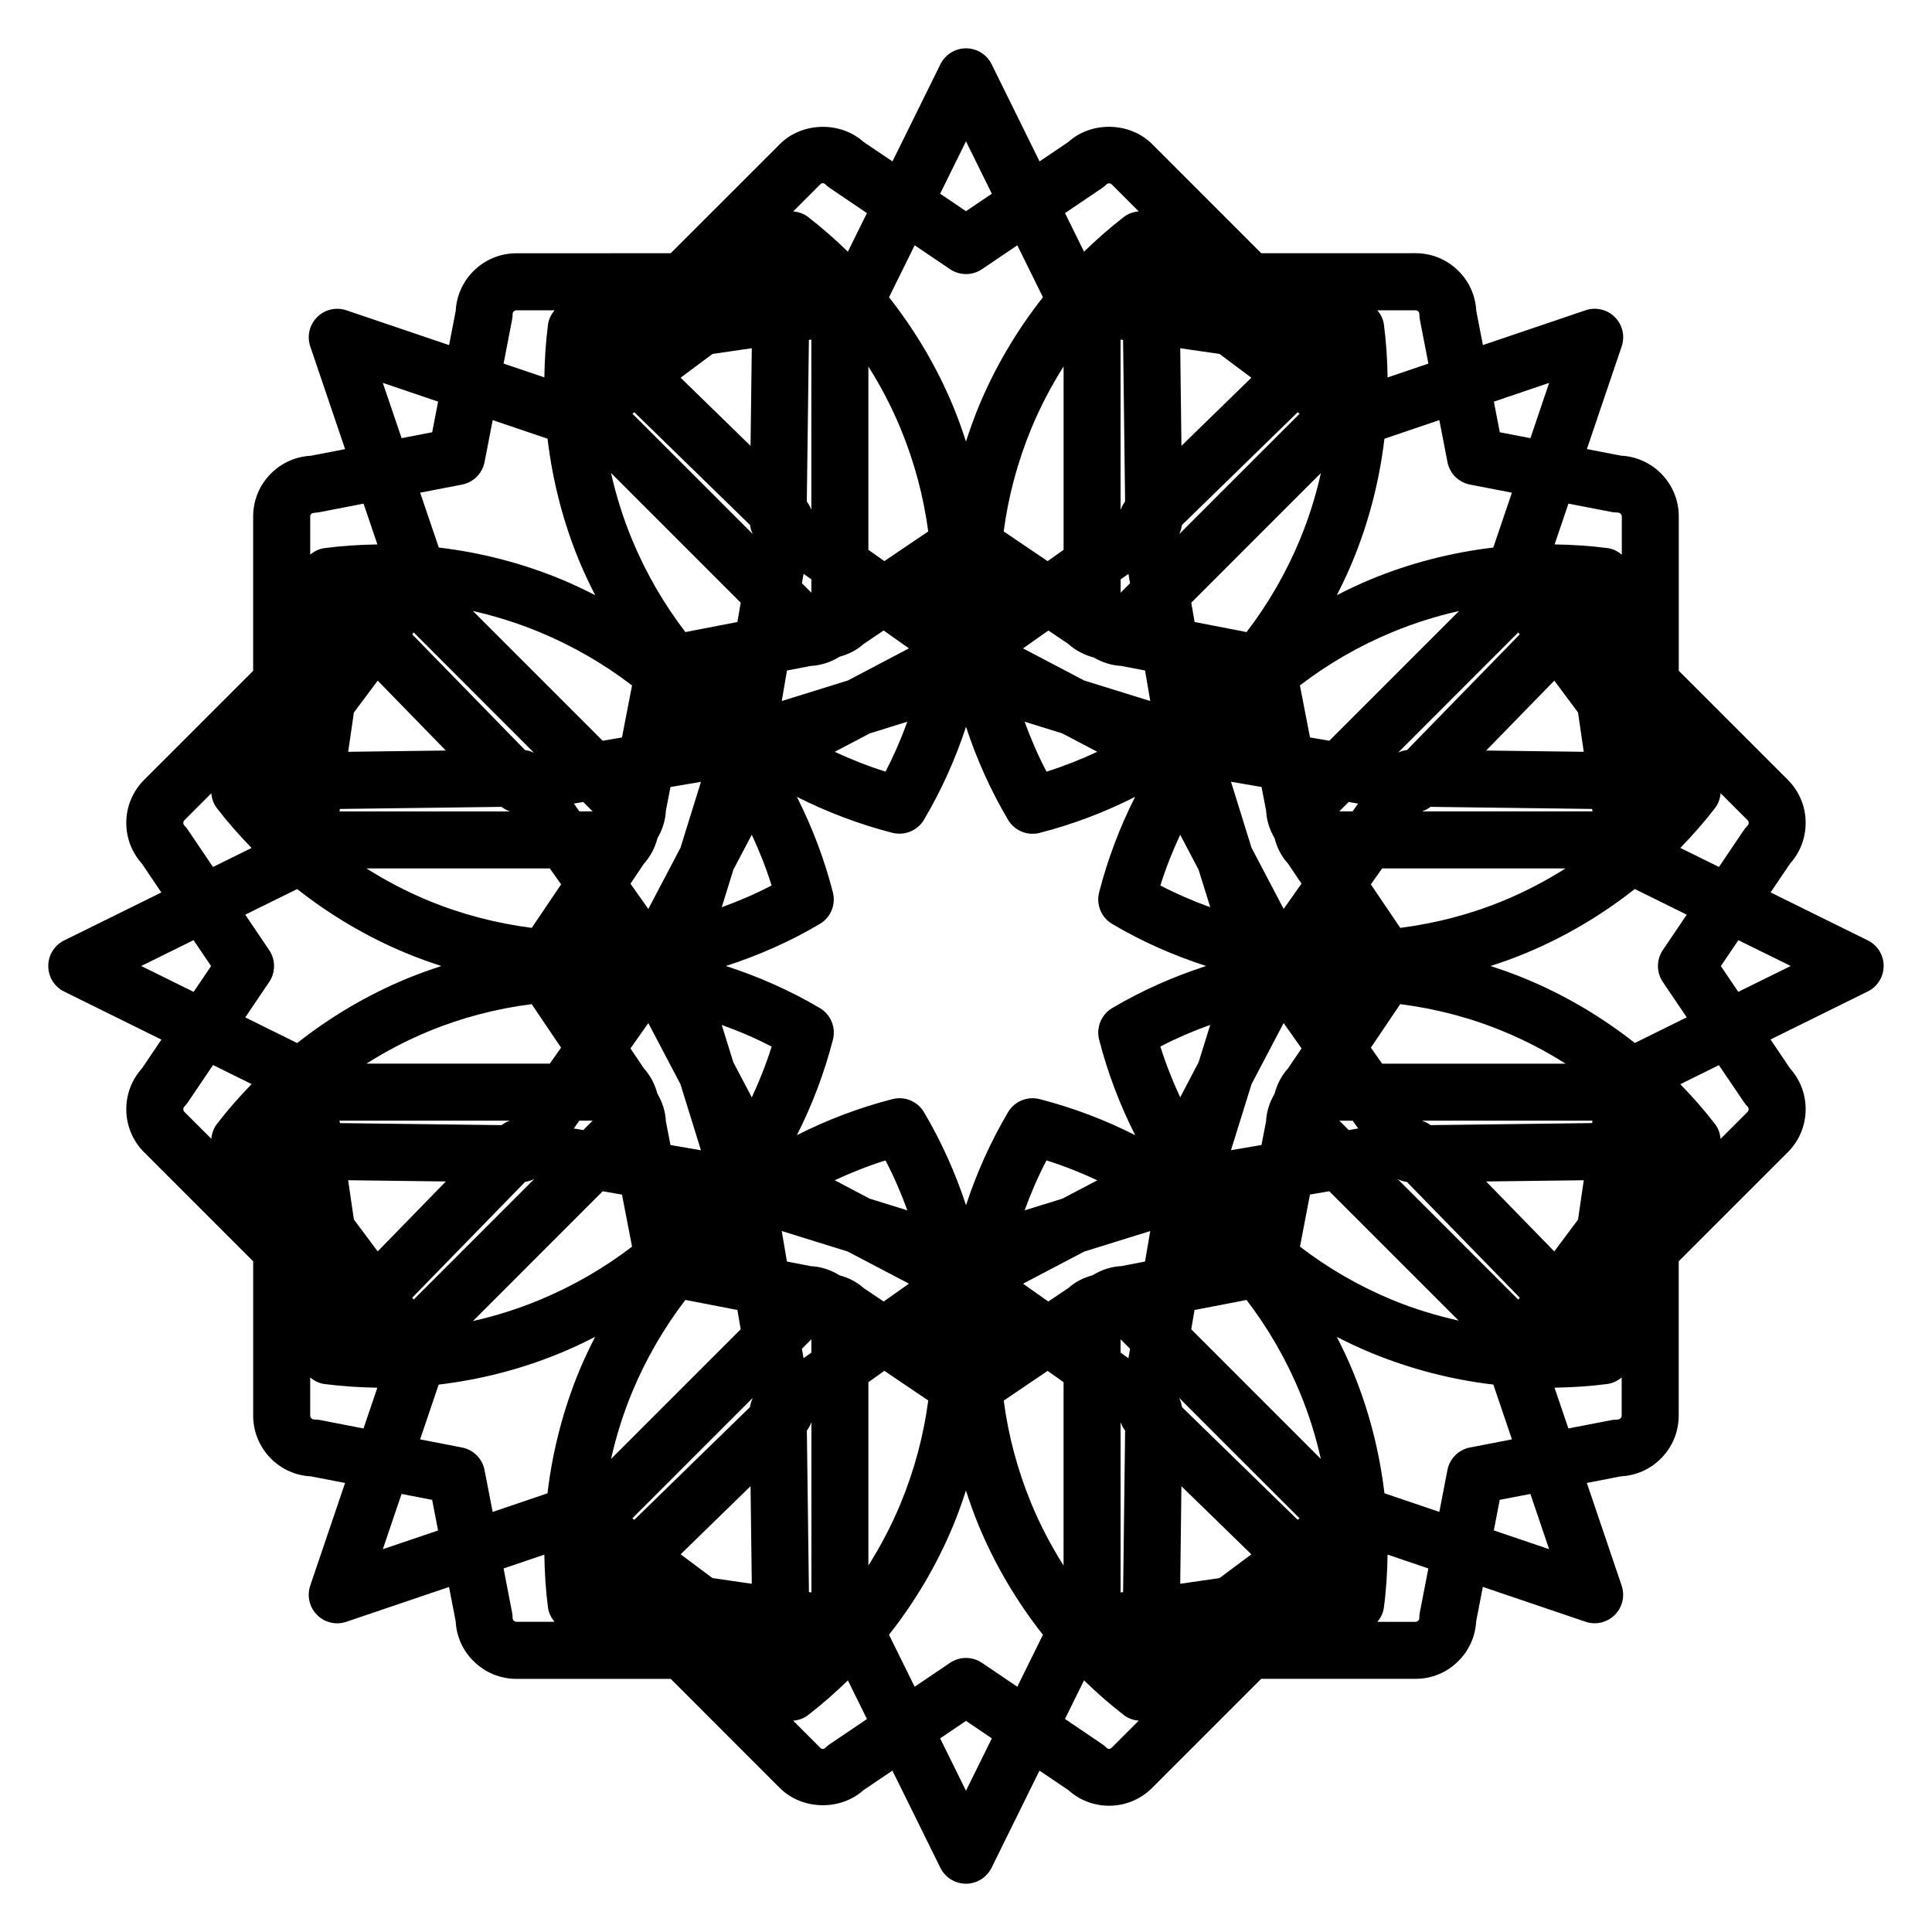<?xml version="1.0" encoding="UTF-8"?>
<!-- Uploaded to: ICON Repo, www.svgrepo.com, Generator: ICON Repo Mixer Tools -->
<svg fill="#000000" width="800px" height="800px" version="1.1" viewBox="144 144 512 512" xmlns="http://www.w3.org/2000/svg">
 <path d="m638.98 393.21-25.75-12.707 5.152-7.633c2.672-2.969 4.137-6.777 4.137-10.801 0-4.301-1.672-8.348-4.727-11.41l-28.898-28.895v-40.895c0-4.297-1.672-8.348-4.734-11.426-2.852-2.836-6.578-4.484-10.555-4.684l-9.062-1.754 9.219-27.199c0.926-2.727 0.227-5.738-1.809-7.769-2.031-2.035-5.047-2.734-7.773-1.809l-27.191 9.219-1.758-9.055c-0.207-4.016-1.855-7.742-4.695-10.566-3.043-3.043-7.094-4.727-11.418-4.727l-40.879 0.004-28.887-28.895c-5.894-5.918-16.09-6.156-22.238-0.578l-7.617 5.148-12.707-25.762c-1.285-2.578-3.906-4.211-6.781-4.211s-5.508 1.633-6.781 4.211l-12.715 25.762-7.637-5.148c-6.16-5.566-16.359-5.32-22.215 0.574l-28.91 28.902h-2.316l-38.551 0.016c-4.316 0-8.363 1.672-11.41 4.715-2.848 2.848-4.504 6.574-4.707 10.57l-1.754 9.047-27.207-9.219c-2.711-0.926-5.734-0.227-7.766 1.809-2.035 2.031-2.742 5.047-1.812 7.769l9.227 27.207-9.062 1.758c-3.996 0.203-7.723 1.848-10.59 4.715-3.043 3.055-4.711 7.098-4.711 11.391v40.891l-28.902 28.902c-3.043 3.047-4.719 7.098-4.719 11.402 0 4.027 1.465 7.828 4.141 10.801l5.148 7.633-25.754 12.707c-2.586 1.273-4.211 3.894-4.211 6.777 0 2.875 1.621 5.508 4.211 6.777l25.77 12.73-5.16 7.648c-2.68 2.961-4.144 6.762-4.144 10.801 0 4.312 1.672 8.367 4.727 11.41l28.898 28.898v40.863c0 4.301 1.668 8.344 4.731 11.441 2.848 2.836 6.574 4.492 10.559 4.684l9.062 1.758-9.227 27.199c-0.926 2.727-0.223 5.742 1.812 7.773 2.031 2.035 5.047 2.742 7.769 1.809l27.195-9.227 1.758 9.055c0.203 4.019 1.863 7.754 4.699 10.559 3.043 3.055 7.094 4.742 11.418 4.742h40.883l28.902 28.918c5.898 5.875 16.031 6.106 22.188 0.559l7.656-5.164 12.711 25.762c1.273 2.574 3.898 4.211 6.781 4.211 2.871 0 5.496-1.637 6.781-4.223l12.699-25.746 7.648 5.16c2.977 2.676 6.777 4.141 10.801 4.141 4.301 0 8.344-1.672 11.406-4.727l28.898-28.898h40.883c4.324 0 8.383-1.691 11.367-4.707 2.867-2.832 4.527-6.57 4.734-10.602l1.758-9.059 27.199 9.23c2.727 0.938 5.742 0.227 7.773-1.809 2.035-2.035 2.734-5.047 1.809-7.773l-9.219-27.195 9.055-1.758c4.004-0.203 7.742-1.855 10.551-4.695 3.059-3.039 4.742-7.09 4.742-11.422v-40.875l28.91-28.898c3.043-3.043 4.727-7.094 4.727-11.418 0-4.035-1.465-7.836-4.144-10.809l-5.164-7.648 25.77-12.727c2.578-1.27 4.211-3.891 4.211-6.777 0.004-2.871-1.629-5.488-4.207-6.762zm-31.562-31.137c0 0.191-0.051 0.48-0.309 0.73-0.332 0.336-0.641 0.711-0.922 1.102l-6.644 9.848-10.242-5.047c3.266-3.359 6.367-6.871 9.23-10.602 0.887-1.16 1.32-2.519 1.445-3.894l7.133 7.133c0.195 0.203 0.309 0.445 0.309 0.73zm-22.742 42.172 6.328 9.359-13.758 6.797c-8.805-6.934-18.547-12.699-28.996-17.027-3.043-1.258-6.121-2.363-9.23-3.371 3.109-1.008 6.191-2.109 9.246-3.375 10.422-4.316 20.164-10.086 28.969-17.027l13.77 6.801-6.34 9.383c-1.723 2.551-1.723 5.898 0.012 8.461zm-57.094 129.34-2.144 11.082-14.547-4.934c-1.324-11.129-4.121-22.082-8.457-32.52-1.258-3.047-2.676-6-4.152-8.918 2.902 1.484 5.863 2.891 8.922 4.16 10.52 4.348 21.422 7.16 32.551 8.473l4.922 14.516-11.105 2.156c-3.035 0.578-5.406 2.953-5.988 5.984zm-253.02 11.094-2.152-11.094c-0.586-3.031-2.957-5.402-5.984-5.984l-11.098-2.152 4.926-14.516c11.129-1.32 22.023-4.125 32.535-8.488 3.047-1.266 6.012-2.68 8.922-4.16-1.484 2.91-2.902 5.875-4.172 8.926-4.316 10.438-7.125 21.402-8.449 32.531zm-59.227-148.89-6.344-9.387 13.758-6.793c8.812 6.938 18.547 12.707 28.984 17.023 3.043 1.266 6.133 2.367 9.234 3.375-3.102 1.008-6.191 2.109-9.227 3.371-10.445 4.324-20.176 10.098-28.984 17.035l-13.758-6.797 6.332-9.367c1.73-2.559 1.738-5.906 0.004-8.461zm57.082-129.35 2.152-11.105 14.539 4.926c1.32 11.133 4.121 22.098 8.449 32.535 1.27 3.059 2.684 6.019 4.172 8.934-2.91-1.484-5.875-2.902-8.926-4.172-10.469-4.332-21.41-7.141-32.52-8.457l-4.934-14.535 11.098-2.144c3.012-0.586 5.379-2.953 5.969-5.981zm253.02-11.109 2.156 11.109c0.578 3.027 2.953 5.394 5.984 5.984l11.094 2.144-4.934 14.539c-11.117 1.316-22.062 4.117-32.543 8.453-3.059 1.27-6.012 2.684-8.922 4.168 1.492-2.91 2.902-5.875 4.16-8.926 4.328-10.438 7.133-21.402 8.457-32.535zm-10.844 201.23c0.715 0.352 1.477 0.551 2.262 0.672l29.895 30.672-0.379 0.523-31.852-31.84zm47.605 10.641-6.297 8.438-18.066-18.539 25.879-0.324zm3.719-25.574-42.793 0.543c-0.629-0.484-1.336-0.836-2.074-1.094l-0.059-0.09h45.02zm-61.977 1.426-2.508 0.43-2.484-2.484h3.535zm-62.969 55.879 2.508 2.504-0.434 2.504-2.074-1.473zm34.652 56.98-8.438 6.297-10.414 1.512 0.316-25.855zm-34.598-34.883c0.258 0.75 0.66 1.445 1.145 2.098l-0.535 42.793-0.664 0.105v-45.031zm46.859 25.73-30.66-29.875c-0.117-0.797-0.312-1.57-0.672-2.281l0.012-0.074 31.824 31.836zm-46.738-67.227c-2.734 0.137-5.336 1.012-7.629 2.438-2.332 0.629-4.543 1.703-6.387 3.367l-5.32 3.582-6.691-4.727 16.234-8.523 17.477-5.43-1.387 8.082zm-203.36-12.348-1.523-10.41 25.895 0.324-18.066 18.535zm41.184-26.137c-0.734 0.246-1.414 0.648-2.051 1.125l-42.844-0.539-0.102-0.641h45.035zm-25.719 46.848 29.91-30.684c0.754-0.121 1.512-0.316 2.207-0.672l0.109 0.02-31.848 31.84zm42.816-44.844 1.457-2.062h3.531l-2.488 2.488zm-10.656-99.598c-0.711-0.359-1.484-0.559-2.277-0.68l-29.891-30.66 0.383-0.516 31.84 31.84zm-47.625-10.629 6.309-8.445 18.051 18.52-25.875 0.336zm-3.711 25.559 42.824-0.555c0.645 0.484 1.336 0.887 2.09 1.145l0.039 0.066h-45.047zm62.004-1.422 2.484-0.43 2.492 2.5h-3.516zm62.945-55.887-2.504-2.504 0.43-2.5 2.074 1.465zm-34.652-56.977 8.445-6.297 10.418-1.516-0.332 25.871zm34.586 34.883c-0.258-0.746-0.66-1.43-1.145-2.074l0.555-42.82 0.648-0.098v45.035zm-46.852-25.73 30.668 29.887c0.109 0.797 0.312 1.57 0.672 2.277l-0.012 0.066-31.84-31.84zm46.73 67.23c2.769-0.137 5.379-1.012 7.684-2.453 2.324-0.637 4.516-1.715 6.352-3.367l5.301-3.578 6.711 4.742-16.176 8.504-17.531 5.453 1.379-8.082zm79.922 68.387c7.883 4.66 16.258 8.348 24.879 11.133-8.629 2.793-16.992 6.481-24.879 11.141-2.891 1.715-4.309 5.133-3.473 8.387 2.281 8.898 5.527 17.348 9.551 25.305-7.961-4.035-16.414-7.262-25.305-9.551-3.254-0.848-6.68 0.578-8.383 3.465-4.676 7.91-8.363 16.176-11.141 24.652-2.777-8.473-6.465-16.738-11.133-24.652-1.715-2.887-5.129-4.312-8.387-3.465-8.891 2.281-17.336 5.516-25.297 9.543 4.027-7.949 7.246-16.395 9.543-25.293 0.84-3.254-0.574-6.676-3.465-8.387-7.891-4.664-16.27-8.348-24.898-11.148 8.641-2.785 17.004-6.481 24.887-11.141 2.891-1.715 4.309-5.129 3.465-8.387-2.289-8.898-5.516-17.352-9.551-25.305 7.961 4.027 16.426 7.25 25.312 9.543 0.625 0.156 1.254 0.23 1.879 0.23 2.625 0 5.129-1.367 6.504-3.707 4.672-7.898 8.359-16.156 11.141-24.625 2.769 8.473 6.465 16.738 11.133 24.641 1.375 2.336 3.883 3.715 6.504 3.715 0.621 0 1.258-0.074 1.879-0.238 8.902-2.289 17.348-5.516 25.297-9.547-4.027 7.957-7.25 16.414-9.543 25.305-0.828 3.258 0.586 6.68 3.481 8.387zm-3.965-45.637c-4.328 2.019-8.816 3.805-13.461 5.262-2.254-4.312-4.16-8.742-5.805-13.238l9.996 3.109zm-50.332-7.973c-1.633 4.488-3.543 8.918-5.793 13.227-4.641-1.449-9.125-3.231-13.453-5.25l9.297-4.883zm-41.23 29.949c2.016 4.336 3.797 8.816 5.254 13.457-4.289 2.231-8.711 4.137-13.219 5.769l3.094-9.969zm-7.957 50.418c4.516 1.613 8.934 3.5 13.219 5.738-1.457 4.644-3.246 9.125-5.254 13.457l-4.898-9.305zm29.934 41.152c4.328-2.012 8.805-3.797 13.457-5.254 2.254 4.309 4.156 8.734 5.793 13.234l-9.98-3.098zm50.328 7.981c1.633-4.5 3.543-8.922 5.793-13.234 4.644 1.457 9.129 3.246 13.473 5.266l-9.25 4.863zm41.227-29.957c-2.016-4.332-3.797-8.816-5.254-13.461 4.281-2.223 8.699-4.109 13.215-5.738l-3.078 9.898zm7.973-50.371c-4.516-1.629-8.941-3.535-13.227-5.762 1.457-4.644 3.238-9.125 5.254-13.457l4.871 9.262zm-7.961-148.14 10.414 1.512 8.438 6.297-18.535 18.055zm-0.227 49.129c0.348-0.711 0.555-1.48 0.68-2.277l30.66-29.887 0.523 0.387-31.836 31.84zm-14.918-51.332 0.535 42.82c-0.473 0.641-0.887 1.328-1.133 2.082l-0.066 0.039v-45.031zm1.422 61.992 0.422 2.492-2.488 2.492v-3.527zm-15.934 18.578c1.953 1.77 4.289 2.949 6.777 3.598 2.207 1.289 4.676 2.098 7.266 2.227l6.289 1.215 1.387 8.086-17.527-5.445-16.188-8.508 6.711-4.742zm-112.47 58.234c1.762-1.945 2.938-4.262 3.582-6.75 1.301-2.207 2.106-4.672 2.238-7.285l1.215-6.281 8.082-1.379-5.43 17.477-8.523 16.219-4.727-6.695zm1.168 42.242 8.504 16.176 5.445 17.527-8.082-1.387-1.211-6.273c-0.133-2.648-0.945-5.144-2.258-7.344-0.648-2.457-1.82-4.762-3.566-6.688l-3.57-5.297zm27.418 148.59-10.422-1.516-8.438-6.297 18.531-18.055zm0.207-49.125c-0.352 0.715-0.551 1.484-0.672 2.281l-30.668 29.883-0.523-0.387 31.84-31.848zm14.938 51.324-0.551-42.805c0.484-0.648 0.891-1.34 1.148-2.086l0.059-0.051v45.031zm-1.43-61.984-0.434-2.504 2.508-2.504v3.543zm15.914-18.598c-1.84-1.652-4.047-2.734-6.367-3.356-2.301-1.438-4.906-2.312-7.664-2.445l-6.281-1.219-1.379-8.082 17.504 5.441 16.207 8.508-6.699 4.731zm112.48-58.203c-1.758 1.93-2.922 4.242-3.57 6.731-1.309 2.211-2.117 4.684-2.254 7.305l-1.211 6.266-8.082 1.379 5.453-17.523 8.5-16.172 4.75 6.715zm-1.156-42.262-8.523-16.219-5.43-17.48 8.09 1.387 1.211 6.273c0.125 2.621 0.945 5.09 2.242 7.297 0.641 2.488 1.805 4.812 3.57 6.746l3.57 5.297zm14.746-25.848 2.484-2.492 2.5 0.43-1.465 2.066zm63.262-26.219 1.516 10.43-25.859-0.336 18.055-18.523zm-15.445-20.691-29.875 30.656c-0.848 0.117-1.641 0.312-2.344 0.672h-0.012l31.836-31.84zm-25.734 46.844c0.75-0.246 1.438-0.656 2.086-1.133l42.812 0.555 0.102 0.645h-45.031zm-24.738-18.652-5.109-0.875-2.676-13.793c7.402-5.664 15.598-10.43 24.484-14.117 5.773-2.387 11.68-4.246 17.688-5.598zm-21.922-28.801-13.777-2.672-0.875-5.113 34.355-34.363c-1.352 6.012-3.199 11.926-5.57 17.652-3.691 8.891-8.465 17.094-14.133 24.496zm-48.492-70.387v48.594l-4.231 2.996-11.645-7.871c1.23-9.238 3.652-18.402 7.332-27.301 2.383-5.734 5.246-11.219 8.543-16.418zm-47.504 51.582-4.227-2.992v-48.578c3.285 5.195 6.152 10.676 8.52 16.398 3.684 8.898 6.109 18.066 7.34 27.312zm-38.062 11.023-0.875 5.117-13.785 2.664c-5.668-7.402-10.438-15.602-14.133-24.5-2.379-5.734-4.227-11.648-5.57-17.652zm-31.465 35.711-5.117 0.875-34.387-34.387c5.992 1.352 11.895 3.211 17.668 5.598 8.898 3.688 17.105 8.465 24.5 14.133zm-19.121 34.707 2.992 4.227-7.785 11.527c-9.344-1.215-18.539-3.559-27.398-7.234-5.723-2.367-11.211-5.231-16.41-8.52zm2.981 47.5-2.996 4.231h-48.586c5.195-3.293 10.688-6.168 16.414-8.531 8.82-3.664 18.035-6.039 27.383-7.234zm11.031 38.055 5.109 0.887 2.672 13.785c-7.41 5.668-15.609 10.434-24.496 14.121-5.769 2.394-11.668 4.254-17.668 5.598zm21.91 28.797 13.785 2.664 0.875 5.117-34.359 34.359c1.355-6 3.199-11.906 5.566-17.645 3.695-8.891 8.465-17.086 14.133-24.496zm48.5 70.375v-48.582l4.231-3.004 11.633 7.863c-1.223 9.238-3.652 18.414-7.336 27.328-2.375 5.719-5.234 11.203-8.527 16.395zm47.492-51.57 4.231 2.992v48.594c-3.289-5.199-6.16-10.68-8.535-16.402-3.68-8.898-6.102-18.066-7.32-27.305zm38.066-11.023 0.875-5.113 13.777-2.66c5.668 7.406 10.438 15.598 14.125 24.484 2.383 5.734 4.231 11.648 5.57 17.648zm31.469-35.707 5.109-0.875 34.285 34.285c-5.953-1.352-11.84-3.109-17.559-5.481-8.902-3.684-17.098-8.457-24.488-14.125zm19.129-34.688-2.996-4.242 7.785-11.527c9.34 1.184 18.566 3.57 27.383 7.234 5.738 2.379 11.23 5.234 16.434 8.535zm-3-47.512 2.996-4.231h48.594c-5.195 3.293-10.676 6.16-16.402 8.531-8.867 3.672-18.035 6.016-27.387 7.231zm-103.93-126.62c-1.258 3.059-2.352 6.156-3.359 9.266-1.012-3.109-2.106-6.207-3.375-9.27-4.316-10.434-10.09-20.164-17.023-28.965l6.801-13.773 9.375 6.332c2.559 1.727 5.906 1.723 8.457 0l9.367-6.332 6.793 13.766c-6.938 8.801-12.707 18.539-17.035 28.977zm-6.742 296.52c1.27-3.059 2.363-6.156 3.371-9.262 1.008 3.102 2.102 6.195 3.367 9.254 4.328 10.438 10.098 20.176 17.035 28.973l-6.793 13.77-9.367-6.34c-1.281-0.855-2.75-1.289-4.227-1.289-1.477 0-2.957 0.434-4.231 1.289l-9.375 6.34-6.801-13.773c6.93-8.797 12.699-18.531 17.02-28.961zm174.72-268.54c0.746 0.145 1.652-0.059 2.152 0.422 0.195 0.207 0.309 0.453 0.309 0.734v10.105c-1.074-0.891-2.344-1.559-3.789-1.742-4.664-0.609-9.34-0.898-14.02-0.973l3.672-10.812zm-16.797-34.262-4.961 14.656-8.117-1.57-1.566-8.113zm-34.676-18.926c0.188 0.188 0.281 0.418 0.281 0.699 0 0.484 0.051 0.961 0.133 1.438l2.262 11.68-10.809 3.668c-0.074-4.68-0.363-9.355-0.973-14.012-0.188-1.445-0.848-2.711-1.723-3.777h10.086c0.289-0.004 0.523 0.086 0.742 0.305zm-83.77-32.727c0.402-0.273 0.777-0.586 1.137-0.934 0.367-0.387 0.996-0.398 1.41 0.012l7.125 7.125c-1.371 0.133-2.734 0.559-3.883 1.449-3.719 2.863-7.238 5.969-10.602 9.23l-5.039-10.223zm-36.094-12.359 6.848 13.879-6.848 4.629-6.852-4.629zm-37.215 11.441c0.332 0.344 0.711 0.648 1.113 0.918l9.848 6.66-5.047 10.227c-3.356-3.258-6.871-6.375-10.602-9.234-1.152-0.891-2.516-1.316-3.883-1.445l7.141-7.141c0.586-0.594 1.086-0.324 1.43 0.016zm-83.07 35.785c0.098-0.473 0.137-0.953 0.137-1.441 0-0.176 0.031-0.449 0.297-0.715 0.191-0.191 0.43-0.289 0.727-0.289l10.082-0.004c-0.883 1.066-1.543 2.324-1.727 3.762-0.609 4.66-0.902 9.34-0.969 14.02l-10.801-3.664zm-34.262 16.785 14.652 4.969-1.57 8.117-8.102 1.57zm-18.949 34.703c0.312-0.312 1.34-0.277 2.156-0.434l11.688-2.262 3.668 10.809c-4.68 0.07-9.359 0.363-14.035 0.977-1.445 0.191-2.707 0.848-3.769 1.727v-10.09c-0.004-0.289 0.102-0.539 0.293-0.727zm-32.707 83.746c-0.266-0.398-0.57-0.766-0.91-1.102-0.258-0.25-0.309-0.535-0.309-0.73 0-0.289 0.105-0.523 0.297-0.719l7.129-7.129c0.125 1.375 0.555 2.734 1.441 3.891 2.863 3.719 5.977 7.234 9.227 10.59l-10.223 5.047zm-12.375 36.086 13.879-6.848 4.641 6.867-4.625 6.836zm11.16 37.941c0-0.191 0.051-0.473 0.297-0.711 0.332-0.344 0.648-0.727 0.922-1.129l6.66-9.859 10.223 5.055c-3.254 3.359-6.367 6.871-9.219 10.602-0.898 1.152-1.324 2.519-1.449 3.891l-7.141-7.125c-0.191-0.191-0.293-0.434-0.293-0.723zm36.074 82.348c-0.742-0.141-1.664 0.059-2.137-0.414-0.211-0.211-0.312-0.469-0.312-0.75v-10.086c1.062 0.887 2.328 1.551 3.777 1.742 4.637 0.598 9.34 0.902 14.02 0.973l-3.664 10.809zm16.797 34.266 4.969-14.645 8.105 1.57 1.57 8.113zm34.676 18.918c-0.188-0.188-0.277-0.414-0.277-0.691 0-0.492-0.051-0.961-0.137-1.438l-2.258-11.68 10.801-3.672c0.07 4.684 0.359 9.367 0.969 14.031 0.188 1.445 0.852 2.707 1.734 3.773h-10.086c-0.277 0.004-0.508-0.09-0.746-0.324zm83.77 32.746c-0.395 0.266-0.75 0.555-1.09 0.898-0.523 0.52-0.988 0.508-1.473 0.02l-7.133-7.133c1.375-0.125 2.734-0.555 3.894-1.445 3.719-2.863 7.246-5.977 10.602-9.234l5.059 10.238zm36.102 12.348-6.848-13.879 6.848-4.637 6.848 4.637zm37.195-11.445c-0.336-0.332-0.711-0.641-1.102-0.906l-9.859-6.672 5.047-10.227c3.356 3.258 6.879 6.367 10.602 9.23 1.152 0.891 2.519 1.32 3.891 1.449l-7.125 7.125c-0.5 0.5-0.953 0.5-1.453 0zm83.07-35.77c-0.09 0.48-0.133 0.945-0.133 1.43 0 0.344-0.137 0.559-0.312 0.734-0.125 0.121-0.352 0.289-0.699 0.289h-10.105c0.887-1.074 1.547-2.336 1.734-3.789 0.621-4.664 0.906-9.344 0.969-14.031l10.812 3.672zm34.273-16.805-14.656-4.969 1.566-8.102 8.125-1.57zm18.918-34.68c-0.523 0.523-1.387 0.281-2.141 0.43l-11.672 2.258-3.676-10.801c4.691-0.086 9.387-0.371 14.02-0.984 1.445-0.188 2.707-0.848 3.777-1.734v10.098c0.008 0.285-0.082 0.512-0.309 0.734zm32.738-83.754c0.266 0.402 0.562 0.777 0.918 1.125 0.195 0.188 0.297 0.434 0.297 0.715 0 0.191-0.051 0.48-0.297 0.727l-7.133 7.133c-0.137-1.375-0.559-2.734-1.445-3.883-2.863-3.727-5.965-7.246-9.23-10.605l10.223-5.047zm-1.531-29.258-4.613-6.836 4.637-6.863 13.875 6.84z"/>
</svg>